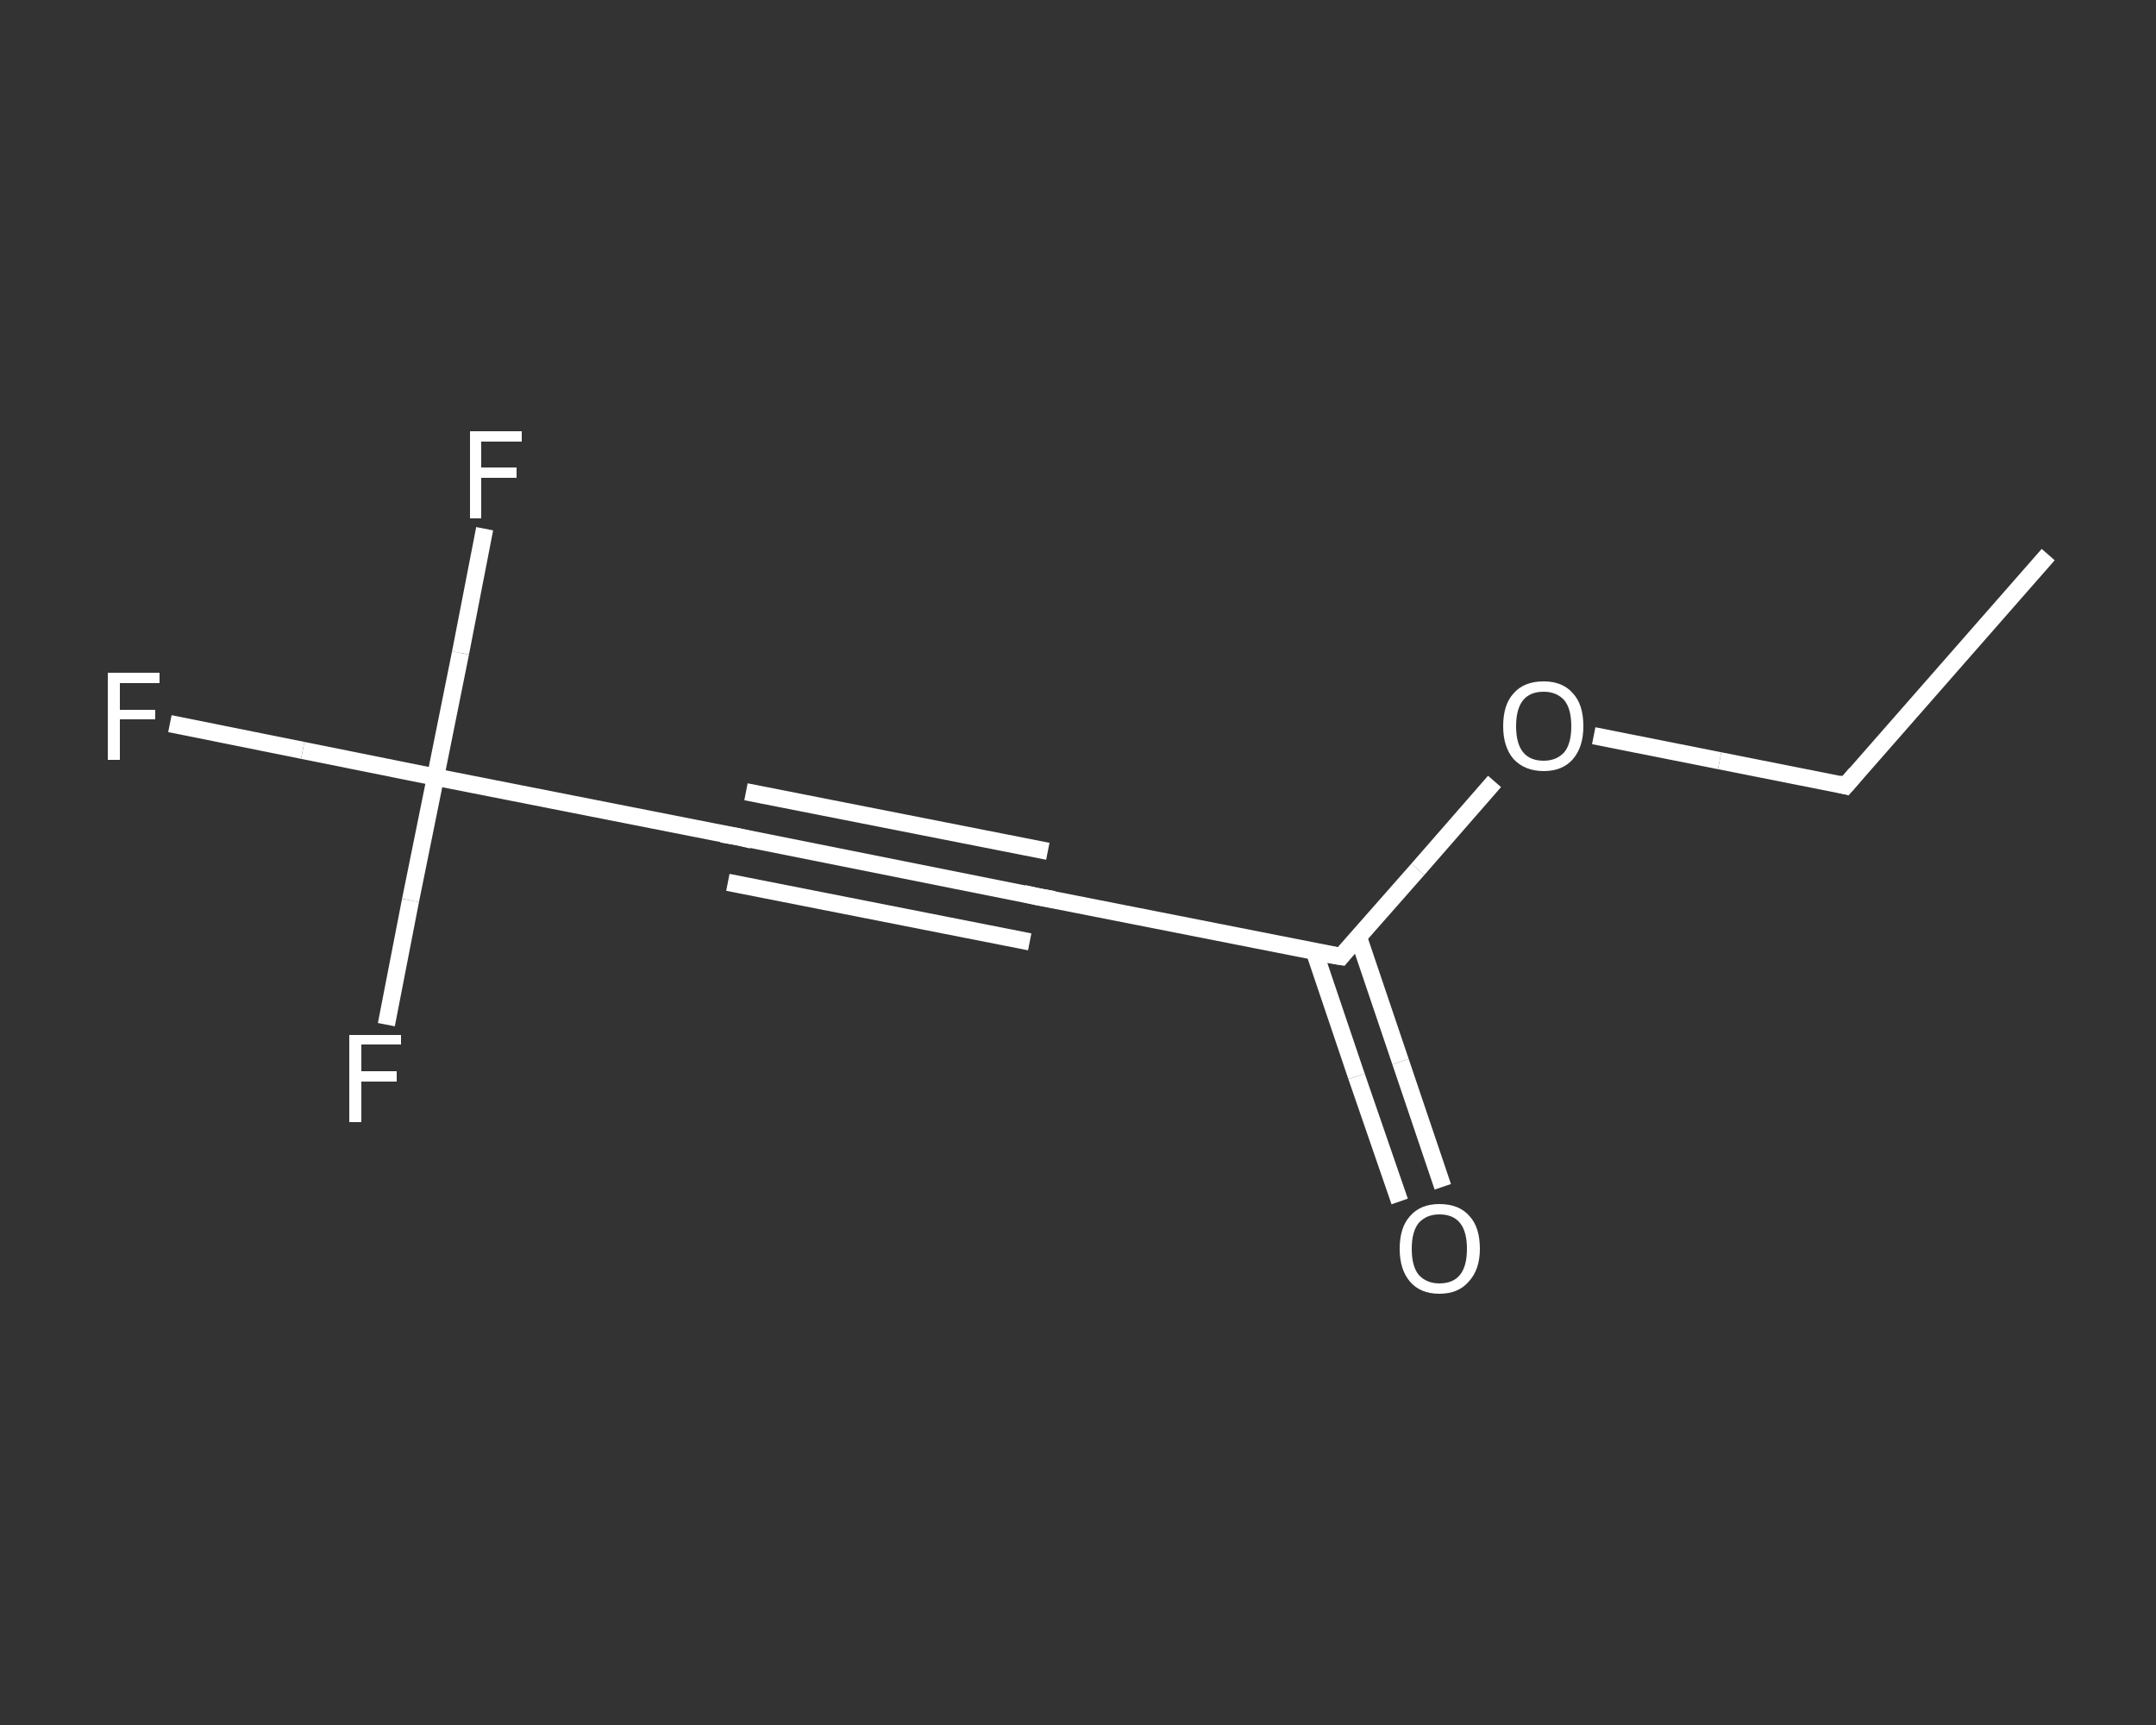<?xml version='1.0' encoding='iso-8859-1'?>
<svg version='1.1' baseProfile='full'
              xmlns='http://www.w3.org/2000/svg'
                      xmlns:rdkit='http://www.rdkit.org/xml'
                      xmlns:xlink='http://www.w3.org/1999/xlink'
                  xml:space='preserve'
width='250px' height='200px' viewBox='0 0 250 200'>
<rect x="0" y="0" width="250" height="200" fill="#333333" stroke="none"/>
<!-- END OF HEADER -->
<rect style='opacity:1.0;fill:transparent;stroke:none' width='250.0' height='200.0' x='0.0' y='0.0'> </rect>
<path class='bond-0 atom-0 atom-1' d='M 237.5,64.3 L 214.0,91.1' style='fill:none;fill-rule:evenodd;stroke:#FFFFFF;stroke-width:2.0px;stroke-linecap:butt;stroke-linejoin:miter;stroke-opacity:1' />
<path class='bond-1 atom-1 atom-2' d='M 214.0,91.1 L 199.4,88.2' style='fill:none;fill-rule:evenodd;stroke:#FFFFFF;stroke-width:2.0px;stroke-linecap:butt;stroke-linejoin:miter;stroke-opacity:1' />
<path class='bond-1 atom-1 atom-2' d='M 199.4,88.2 L 184.8,85.3' style='fill:none;fill-rule:evenodd;stroke:#FFFFFF;stroke-width:2.0px;stroke-linecap:butt;stroke-linejoin:miter;stroke-opacity:1' />
<path class='bond-2 atom-2 atom-3' d='M 173.3,90.6 L 164.4,100.8' style='fill:none;fill-rule:evenodd;stroke:#FFFFFF;stroke-width:2.0px;stroke-linecap:butt;stroke-linejoin:miter;stroke-opacity:1' />
<path class='bond-2 atom-2 atom-3' d='M 164.4,100.8 L 155.5,110.9' style='fill:none;fill-rule:evenodd;stroke:#FFFFFF;stroke-width:2.0px;stroke-linecap:butt;stroke-linejoin:miter;stroke-opacity:1' />
<path class='bond-3 atom-3 atom-4' d='M 152.4,110.3 L 157.3,124.8' style='fill:none;fill-rule:evenodd;stroke:#FFFFFF;stroke-width:2.0px;stroke-linecap:butt;stroke-linejoin:miter;stroke-opacity:1' />
<path class='bond-3 atom-3 atom-4' d='M 157.3,124.8 L 162.3,139.3' style='fill:none;fill-rule:evenodd;stroke:#FFFFFF;stroke-width:2.0px;stroke-linecap:butt;stroke-linejoin:miter;stroke-opacity:1' />
<path class='bond-3 atom-3 atom-4' d='M 157.5,108.6 L 162.4,123.1' style='fill:none;fill-rule:evenodd;stroke:#FFFFFF;stroke-width:2.0px;stroke-linecap:butt;stroke-linejoin:miter;stroke-opacity:1' />
<path class='bond-3 atom-3 atom-4' d='M 162.4,123.1 L 167.3,137.6' style='fill:none;fill-rule:evenodd;stroke:#FFFFFF;stroke-width:2.0px;stroke-linecap:butt;stroke-linejoin:miter;stroke-opacity:1' />
<path class='bond-4 atom-3 atom-5' d='M 155.5,110.9 L 120.5,104.0' style='fill:none;fill-rule:evenodd;stroke:#FFFFFF;stroke-width:2.0px;stroke-linecap:butt;stroke-linejoin:miter;stroke-opacity:1' />
<path class='bond-5 atom-5 atom-6' d='M 120.5,104.0 L 85.5,97.0' style='fill:none;fill-rule:evenodd;stroke:#FFFFFF;stroke-width:2.0px;stroke-linecap:butt;stroke-linejoin:miter;stroke-opacity:1' />
<path class='bond-5 atom-5 atom-6' d='M 119.4,109.2 L 84.4,102.3' style='fill:none;fill-rule:evenodd;stroke:#FFFFFF;stroke-width:2.0px;stroke-linecap:butt;stroke-linejoin:miter;stroke-opacity:1' />
<path class='bond-5 atom-5 atom-6' d='M 121.5,98.7 L 86.5,91.8' style='fill:none;fill-rule:evenodd;stroke:#FFFFFF;stroke-width:2.0px;stroke-linecap:butt;stroke-linejoin:miter;stroke-opacity:1' />
<path class='bond-6 atom-6 atom-7' d='M 85.5,97.0 L 50.5,90.1' style='fill:none;fill-rule:evenodd;stroke:#FFFFFF;stroke-width:2.0px;stroke-linecap:butt;stroke-linejoin:miter;stroke-opacity:1' />
<path class='bond-7 atom-7 atom-8' d='M 50.5,90.1 L 35.1,87.0' style='fill:none;fill-rule:evenodd;stroke:#FFFFFF;stroke-width:2.0px;stroke-linecap:butt;stroke-linejoin:miter;stroke-opacity:1' />
<path class='bond-7 atom-7 atom-8' d='M 35.1,87.0 L 19.7,83.9' style='fill:none;fill-rule:evenodd;stroke:#FFFFFF;stroke-width:2.0px;stroke-linecap:butt;stroke-linejoin:miter;stroke-opacity:1' />
<path class='bond-8 atom-7 atom-9' d='M 50.5,90.1 L 47.6,104.4' style='fill:none;fill-rule:evenodd;stroke:#FFFFFF;stroke-width:2.0px;stroke-linecap:butt;stroke-linejoin:miter;stroke-opacity:1' />
<path class='bond-8 atom-7 atom-9' d='M 47.6,104.4 L 44.8,118.8' style='fill:none;fill-rule:evenodd;stroke:#FFFFFF;stroke-width:2.0px;stroke-linecap:butt;stroke-linejoin:miter;stroke-opacity:1' />
<path class='bond-9 atom-7 atom-10' d='M 50.5,90.1 L 53.4,75.7' style='fill:none;fill-rule:evenodd;stroke:#FFFFFF;stroke-width:2.0px;stroke-linecap:butt;stroke-linejoin:miter;stroke-opacity:1' />
<path class='bond-9 atom-7 atom-10' d='M 53.4,75.7 L 56.2,61.3' style='fill:none;fill-rule:evenodd;stroke:#FFFFFF;stroke-width:2.0px;stroke-linecap:butt;stroke-linejoin:miter;stroke-opacity:1' />
<path d='M 215.2,89.7 L 214.0,91.1 L 213.2,90.9' style='fill:none;stroke:#FFFFFF;stroke-width:2.0px;stroke-linecap:butt;stroke-linejoin:miter;stroke-opacity:1;' />
<path d='M 155.9,110.4 L 155.5,110.9 L 153.7,110.6' style='fill:none;stroke:#FFFFFF;stroke-width:2.0px;stroke-linecap:butt;stroke-linejoin:miter;stroke-opacity:1;' />
<path d='M 122.2,104.3 L 120.5,104.0 L 118.7,103.6' style='fill:none;stroke:#FFFFFF;stroke-width:2.0px;stroke-linecap:butt;stroke-linejoin:miter;stroke-opacity:1;' />
<path d='M 87.2,97.4 L 85.5,97.0 L 83.7,96.7' style='fill:none;stroke:#FFFFFF;stroke-width:2.0px;stroke-linecap:butt;stroke-linejoin:miter;stroke-opacity:1;' />
<path class='atom-2' d='M 174.3 84.2
Q 174.3 81.7, 175.5 80.4
Q 176.7 79.0, 179.0 79.0
Q 181.2 79.0, 182.4 80.4
Q 183.6 81.7, 183.6 84.2
Q 183.6 86.6, 182.4 88.0
Q 181.2 89.4, 179.0 89.4
Q 176.8 89.4, 175.5 88.0
Q 174.3 86.6, 174.3 84.2
M 179.0 88.2
Q 180.5 88.2, 181.4 87.2
Q 182.2 86.2, 182.2 84.2
Q 182.2 82.2, 181.4 81.2
Q 180.5 80.2, 179.0 80.2
Q 177.4 80.2, 176.6 81.2
Q 175.8 82.2, 175.8 84.2
Q 175.8 86.2, 176.6 87.2
Q 177.4 88.2, 179.0 88.2
' fill='#FFFFFF'/>
<path class='atom-4' d='M 162.3 144.8
Q 162.3 142.3, 163.5 141.0
Q 164.7 139.6, 166.9 139.6
Q 169.2 139.6, 170.4 141.0
Q 171.6 142.3, 171.6 144.8
Q 171.6 147.2, 170.3 148.6
Q 169.1 150.0, 166.9 150.0
Q 164.7 150.0, 163.5 148.6
Q 162.3 147.2, 162.3 144.8
M 166.9 148.8
Q 168.5 148.8, 169.3 147.8
Q 170.1 146.8, 170.1 144.8
Q 170.1 142.8, 169.3 141.8
Q 168.5 140.8, 166.9 140.8
Q 165.4 140.8, 164.5 141.8
Q 163.7 142.8, 163.7 144.8
Q 163.7 146.8, 164.5 147.8
Q 165.4 148.8, 166.9 148.8
' fill='#FFFFFF'/>
<path class='atom-8' d='M 12.5 78.0
L 18.5 78.0
L 18.5 79.2
L 13.9 79.2
L 13.9 82.3
L 18.0 82.3
L 18.0 83.4
L 13.9 83.4
L 13.9 88.1
L 12.5 88.1
L 12.5 78.0
' fill='#FFFFFF'/>
<path class='atom-9' d='M 40.5 120.0
L 46.5 120.0
L 46.5 121.1
L 41.9 121.1
L 41.9 124.2
L 46.0 124.2
L 46.0 125.4
L 41.9 125.4
L 41.9 130.1
L 40.5 130.1
L 40.5 120.0
' fill='#FFFFFF'/>
<path class='atom-10' d='M 54.5 50.0
L 60.5 50.0
L 60.5 51.2
L 55.8 51.2
L 55.8 54.2
L 59.9 54.2
L 59.9 55.4
L 55.8 55.4
L 55.8 60.1
L 54.5 60.1
L 54.5 50.0
' fill='#FFFFFF'/>
</svg>
